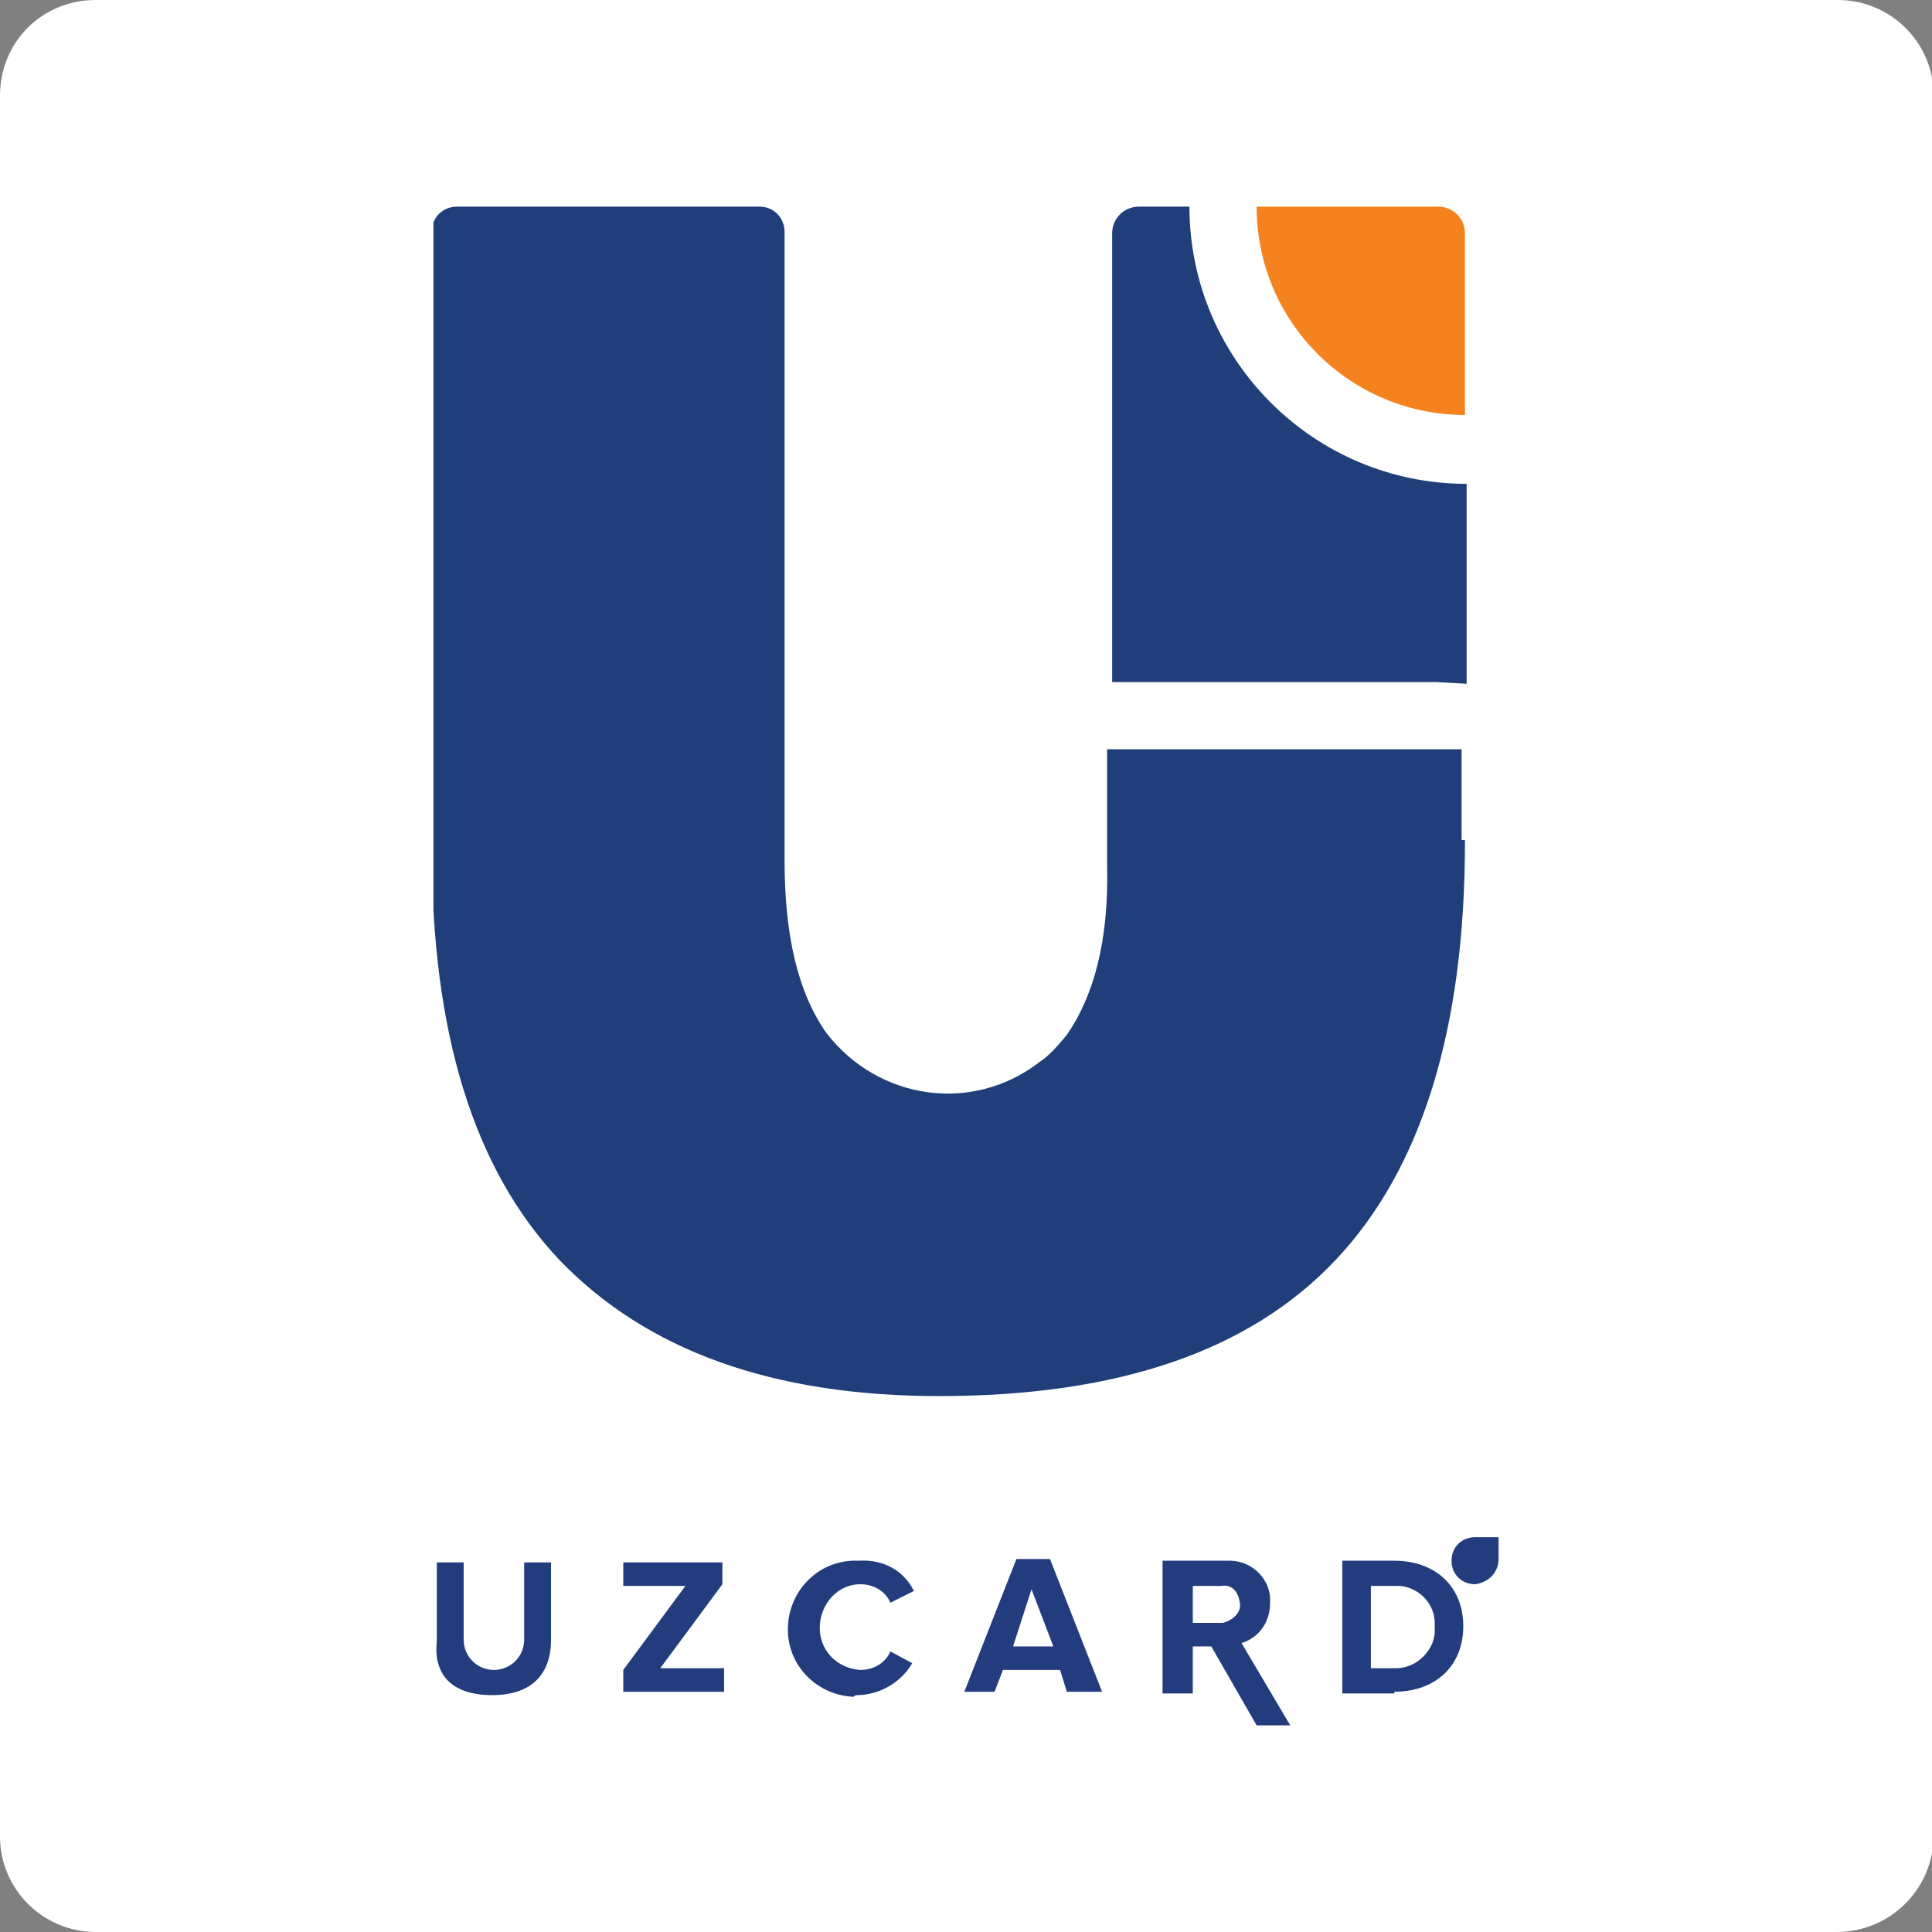 <?xml version="1.0" encoding="utf-8"?>
<!-- Generator: Adobe Illustrator 24.2.0, SVG Export Plug-In . SVG Version: 6.00 Build 0)  -->
<svg version="1.1" id="Layer_1" xmlns="http://www.w3.org/2000/svg" xmlns:xlink="http://www.w3.org/1999/xlink" x="0px" y="0px"
	 viewBox="0 0 115 115" style="enable-background:new 0 0 115 115;" xml:space="preserve">
<rect x="0" y="0" width="115" height="115" fill="#808080" stroke="none"/>
<style type="text/css">
	.st0{fill:#FFFFFF;}
	.st1{clip-path:url(#SVGID_3_);}
	.st2{fill-rule:evenodd;clip-rule:evenodd;fill:#203E7A;}
	.st3{fill-rule:evenodd;clip-rule:evenodd;fill:#F4821F;}
	.st4{fill-rule:evenodd;clip-rule:evenodd;fill:#233C7E;}
</style>
<g>
	<g>
		<g>
			<path id="SVGID_1_" class="st0" d="M109.3,115H5.7c-3.1,0-5.7-2.5-5.7-5.7V5.7C0,2.5,2.5,0,5.7,0h103.7c3.1,0,5.7,2.5,5.7,5.7
				v103.7C115,112.5,112.5,115,109.3,115z"/>
		</g>
	</g>
</g>
<g>
	<g>
		<g>
			<g>
				<defs>
					<rect id="SVGID_2_" x="25.8" y="12.3" width="63.5" height="90.4"/>
				</defs>
				<clipPath id="SVGID_3_">
					<use xlink:href="#SVGID_2_"  style="overflow:visible;"/>
				</clipPath>
				<g class="st1">
					<path class="st2" d="M87.2,50.1c0,11.2-2.6,19.5-7.7,24.9s-12.9,8.1-23.6,8.1c-9.9,0-17.4-2.7-22.6-8.1
						c-5.1-5.4-7.6-13.5-7.6-24.5V13.8c0-0.9,0.7-1.5,1.5-1.5h18c0.9,0,1.5,0.7,1.5,1.5v37.4c0,4.5,0.8,7.9,2.5,10.3
						c3.1,4,8.7,4.8,12.7,1.7c0.6-0.4,1.1-1,1.6-1.6c1.6-2.3,2.5-5.6,2.4-10v-7h21.1v5.4H87.2z"/>
					<path class="st2" d="M85.5,40.6H66.2V13.9c0-0.9,0.7-1.6,1.6-1.6h3c0,9.1,7.4,16.5,16.5,16.5l0,0v11.9L85.5,40.6
						C85.5,40.7,85.5,40.6,85.5,40.6z"/>
					<path class="st3" d="M74.8,12.3h10.8c0.9,0,1.6,0.7,1.6,1.6v10.8C80.4,24.7,74.8,19.2,74.8,12.3L74.8,12.3L74.8,12.3z"/>
					<path class="st4" d="M29.3,100.9c2.4,0,3.5-1.3,3.5-3.3V93h-1.6v4.6c0,1-0.8,1.8-1.8,1.8c-1,0-1.8-0.8-1.8-1.8V93H26v4.7
						C25.8,99.6,26.8,100.9,29.3,100.9L29.3,100.9L29.3,100.9z M43.1,100.7v-1.4h-3.8l3.7-5v-1.3h-5.9v1.4h3.7l-3.7,5v1.3H43.1
						L43.1,100.7z M51,100.9c1.3,0,2.6-0.7,3.3-1.9L53,98.3c-0.3,0.7-1,1.1-1.8,1.1c-1.4-0.1-2.5-1.2-2.4-2.7
						c0.1-1.3,1.1-2.4,2.4-2.4c0.8,0,1.5,0.4,1.8,1.1l1.4-0.7c-0.6-1.2-1.8-1.9-3.3-1.8c-2.3-0.1-4.1,1.7-4.2,3.9
						c-0.1,2.3,1.7,4.1,3.9,4.2C50.9,100.9,51,100.9,51,100.9L51,100.9z M65.6,100.7l-3.1-7.9h-2l-3.1,7.9h1.8l0.5-1.3h3.4l0.4,1.3
						H65.6L65.6,100.7z M62.7,98h-2.4l1.1-3.4L62.7,98z M76.8,102.7l-2.9-4.9c1-0.3,1.7-1.2,1.7-2.4c0.1-1.3-1-2.5-2.4-2.5
						c-0.1,0-0.2,0-0.3,0h-3.7v7.9H71V98h1.1l2.7,4.7L76.8,102.7L76.8,102.7z M72.8,96.6H71v-2.2h1.7c0.6-0.1,1,0.3,1.1,1
						C73.9,95.9,73.5,96.4,72.8,96.6C73,96.6,72.9,96.6,72.8,96.6L72.8,96.6L72.8,96.6z M83,100.7c2.4,0,4.1-1.5,4.1-3.9
						c0-2.4-1.7-3.9-4.1-3.9h-3.1v7.9H83z M83,99.3h-1.4v-4.9H83c1.2-0.1,2.4,0.9,2.4,2.2c0,0.1,0,0.3,0,0.3c0.1,1.2-1,2.4-2.3,2.4
						C83.2,99.3,83.1,99.3,83,99.3L83,99.3L83,99.3z"/>
					<path class="st4" d="M89.2,92.8L89.2,92.8c0,0.8-0.6,1.4-1.4,1.5c-0.8,0-1.4-0.6-1.4-1.4s0.6-1.4,1.4-1.4h1.4V92.8L89.2,92.8z"
						/>
				</g>
			</g>
		</g>
	</g>
</g>
</svg>
